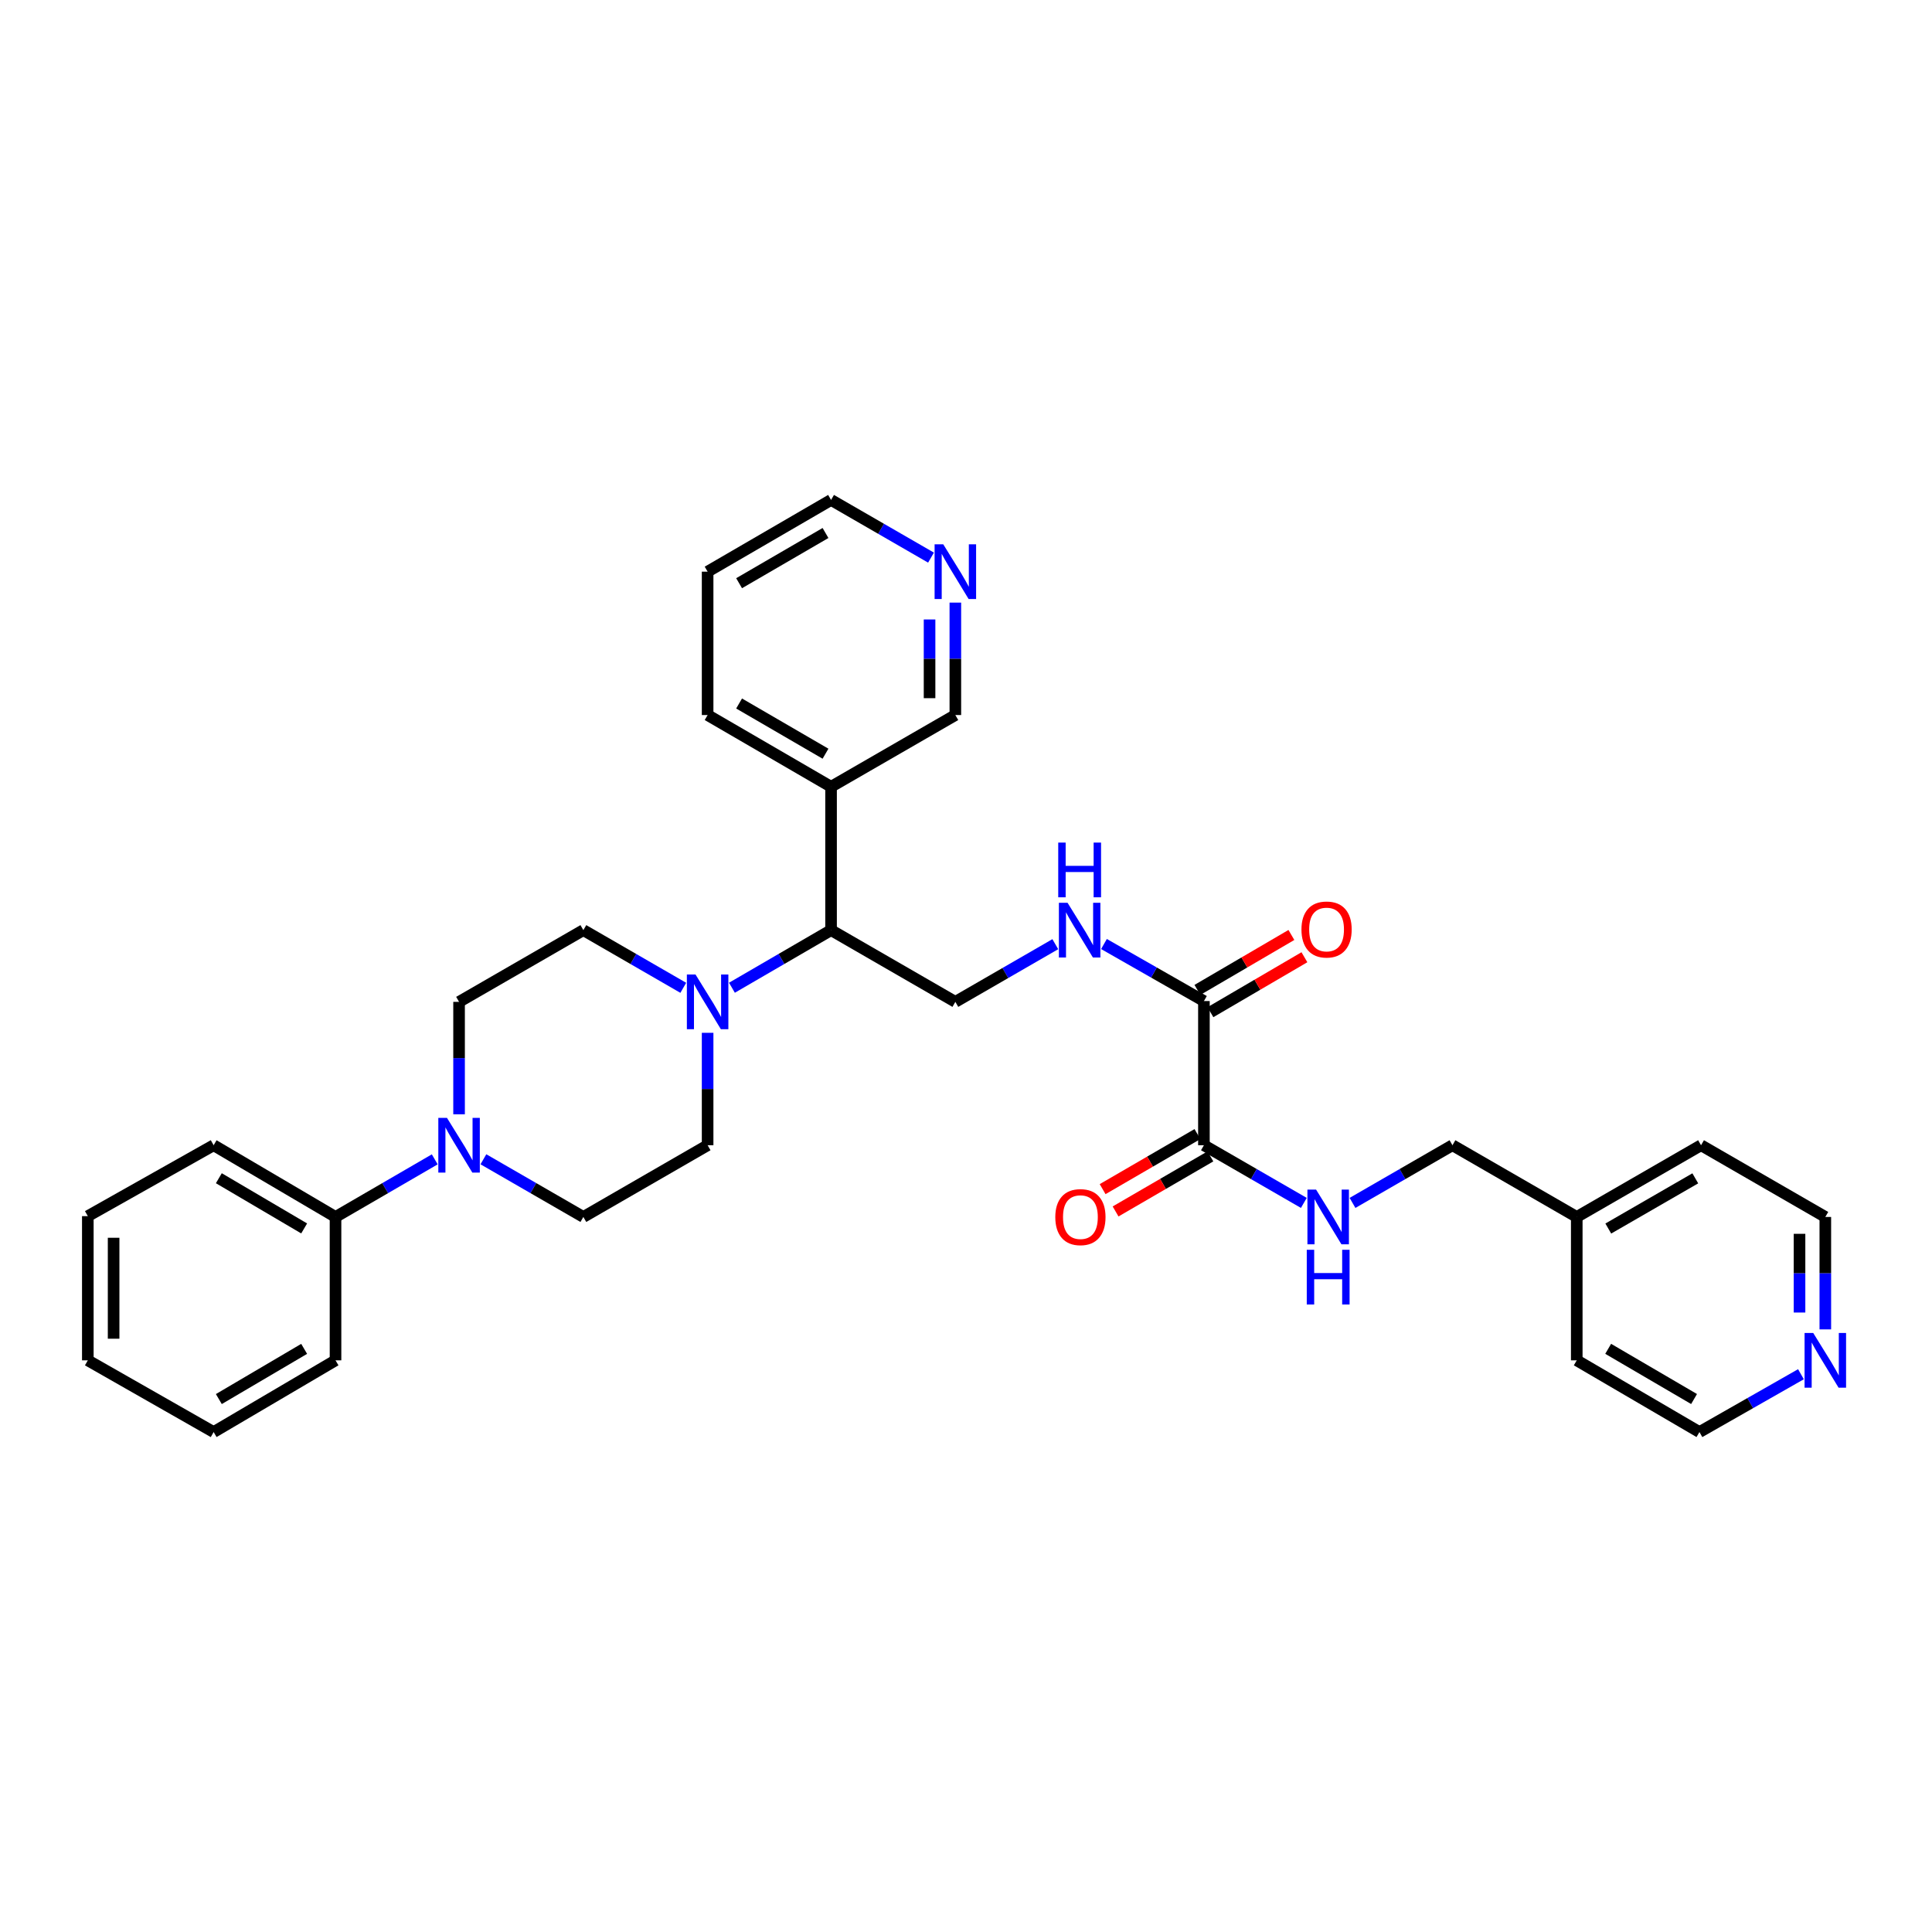 <?xml version='1.0' encoding='iso-8859-1'?>
<svg version='1.1' baseProfile='full'
              xmlns='http://www.w3.org/2000/svg'
                      xmlns:rdkit='http://www.rdkit.org/xml'
                      xmlns:xlink='http://www.w3.org/1999/xlink'
                  xml:space='preserve'
width='1000px' height='1000px' viewBox='0 0 1000 1000'>
<!-- END OF HEADER -->
<rect style='opacity:1.0;fill:#FFFFFF;stroke:none' width='1000' height='1000' x='0' y='0'> </rect>
<path class='bond-3' d='M 378.849,511.251 L 404.503,496.342' style='fill:none;fill-rule:evenodd;stroke:#0000FF;stroke-width:6px;stroke-linecap:butt;stroke-linejoin:miter;stroke-opacity:1' />
<path class='bond-3' d='M 404.503,496.342 L 430.156,481.434' style='fill:none;fill-rule:evenodd;stroke:#000000;stroke-width:6px;stroke-linecap:butt;stroke-linejoin:miter;stroke-opacity:1' />
<path class='bond-8' d='M 366.262,534.581 L 366.262,563.676' style='fill:none;fill-rule:evenodd;stroke:#0000FF;stroke-width:6px;stroke-linecap:butt;stroke-linejoin:miter;stroke-opacity:1' />
<path class='bond-8' d='M 366.262,563.676 L 366.262,592.771' style='fill:none;fill-rule:evenodd;stroke:#000000;stroke-width:6px;stroke-linecap:butt;stroke-linejoin:miter;stroke-opacity:1' />
<path class='bond-9' d='M 353.665,511.294 L 327.805,496.364' style='fill:none;fill-rule:evenodd;stroke:#0000FF;stroke-width:6px;stroke-linecap:butt;stroke-linejoin:miter;stroke-opacity:1' />
<path class='bond-9' d='M 327.805,496.364 L 301.945,481.434' style='fill:none;fill-rule:evenodd;stroke:#000000;stroke-width:6px;stroke-linecap:butt;stroke-linejoin:miter;stroke-opacity:1' />
<path class='bond-0' d='M 237.613,576.756 L 237.613,547.661' style='fill:none;fill-rule:evenodd;stroke:#0000FF;stroke-width:6px;stroke-linecap:butt;stroke-linejoin:miter;stroke-opacity:1' />
<path class='bond-0' d='M 237.613,547.661 L 237.613,518.566' style='fill:none;fill-rule:evenodd;stroke:#000000;stroke-width:6px;stroke-linecap:butt;stroke-linejoin:miter;stroke-opacity:1' />
<path class='bond-12' d='M 225.024,600.079 L 199.345,614.987' style='fill:none;fill-rule:evenodd;stroke:#0000FF;stroke-width:6px;stroke-linecap:butt;stroke-linejoin:miter;stroke-opacity:1' />
<path class='bond-12' d='M 199.345,614.987 L 173.666,629.895' style='fill:none;fill-rule:evenodd;stroke:#000000;stroke-width:6px;stroke-linecap:butt;stroke-linejoin:miter;stroke-opacity:1' />
<path class='bond-32' d='M 250.209,600.04 L 276.077,614.968' style='fill:none;fill-rule:evenodd;stroke:#0000FF;stroke-width:6px;stroke-linecap:butt;stroke-linejoin:miter;stroke-opacity:1' />
<path class='bond-32' d='M 276.077,614.968 L 301.945,629.895' style='fill:none;fill-rule:evenodd;stroke:#000000;stroke-width:6px;stroke-linecap:butt;stroke-linejoin:miter;stroke-opacity:1' />
<path class='bond-1' d='M 623.145,518.143 L 597.278,503.382' style='fill:none;fill-rule:evenodd;stroke:#000000;stroke-width:6px;stroke-linecap:butt;stroke-linejoin:miter;stroke-opacity:1' />
<path class='bond-1' d='M 597.278,503.382 L 571.412,488.62' style='fill:none;fill-rule:evenodd;stroke:#0000FF;stroke-width:6px;stroke-linecap:butt;stroke-linejoin:miter;stroke-opacity:1' />
<path class='bond-2' d='M 623.145,518.143 L 623.145,592.771' style='fill:none;fill-rule:evenodd;stroke:#000000;stroke-width:6px;stroke-linecap:butt;stroke-linejoin:miter;stroke-opacity:1' />
<path class='bond-14' d='M 626.514,523.906 L 650.838,509.685' style='fill:none;fill-rule:evenodd;stroke:#000000;stroke-width:6px;stroke-linecap:butt;stroke-linejoin:miter;stroke-opacity:1' />
<path class='bond-14' d='M 650.838,509.685 L 675.162,495.464' style='fill:none;fill-rule:evenodd;stroke:#FF0000;stroke-width:6px;stroke-linecap:butt;stroke-linejoin:miter;stroke-opacity:1' />
<path class='bond-14' d='M 619.776,512.38 L 644.1,498.159' style='fill:none;fill-rule:evenodd;stroke:#000000;stroke-width:6px;stroke-linecap:butt;stroke-linejoin:miter;stroke-opacity:1' />
<path class='bond-14' d='M 644.1,498.159 L 668.424,483.938' style='fill:none;fill-rule:evenodd;stroke:#FF0000;stroke-width:6px;stroke-linecap:butt;stroke-linejoin:miter;stroke-opacity:1' />
<path class='bond-6' d='M 623.145,592.771 L 649.005,607.698' style='fill:none;fill-rule:evenodd;stroke:#000000;stroke-width:6px;stroke-linecap:butt;stroke-linejoin:miter;stroke-opacity:1' />
<path class='bond-6' d='M 649.005,607.698 L 674.866,622.625' style='fill:none;fill-rule:evenodd;stroke:#0000FF;stroke-width:6px;stroke-linecap:butt;stroke-linejoin:miter;stroke-opacity:1' />
<path class='bond-13' d='M 619.792,586.998 L 595.254,601.249' style='fill:none;fill-rule:evenodd;stroke:#000000;stroke-width:6px;stroke-linecap:butt;stroke-linejoin:miter;stroke-opacity:1' />
<path class='bond-13' d='M 595.254,601.249 L 570.716,615.499' style='fill:none;fill-rule:evenodd;stroke:#FF0000;stroke-width:6px;stroke-linecap:butt;stroke-linejoin:miter;stroke-opacity:1' />
<path class='bond-13' d='M 626.498,598.544 L 601.96,612.794' style='fill:none;fill-rule:evenodd;stroke:#000000;stroke-width:6px;stroke-linecap:butt;stroke-linejoin:miter;stroke-opacity:1' />
<path class='bond-13' d='M 601.96,612.794 L 577.422,627.045' style='fill:none;fill-rule:evenodd;stroke:#FF0000;stroke-width:6px;stroke-linecap:butt;stroke-linejoin:miter;stroke-opacity:1' />
<path class='bond-5' d='M 430.156,481.434 L 494.488,518.566' style='fill:none;fill-rule:evenodd;stroke:#000000;stroke-width:6px;stroke-linecap:butt;stroke-linejoin:miter;stroke-opacity:1' />
<path class='bond-7' d='M 430.156,481.434 L 430.156,407.229' style='fill:none;fill-rule:evenodd;stroke:#000000;stroke-width:6px;stroke-linecap:butt;stroke-linejoin:miter;stroke-opacity:1' />
<path class='bond-4' d='M 546.223,488.705 L 520.356,503.635' style='fill:none;fill-rule:evenodd;stroke:#0000FF;stroke-width:6px;stroke-linecap:butt;stroke-linejoin:miter;stroke-opacity:1' />
<path class='bond-4' d='M 520.356,503.635 L 494.488,518.566' style='fill:none;fill-rule:evenodd;stroke:#000000;stroke-width:6px;stroke-linecap:butt;stroke-linejoin:miter;stroke-opacity:1' />
<path class='bond-17' d='M 700.059,622.626 L 725.927,607.698' style='fill:none;fill-rule:evenodd;stroke:#0000FF;stroke-width:6px;stroke-linecap:butt;stroke-linejoin:miter;stroke-opacity:1' />
<path class='bond-17' d='M 725.927,607.698 L 751.794,592.771' style='fill:none;fill-rule:evenodd;stroke:#000000;stroke-width:6px;stroke-linecap:butt;stroke-linejoin:miter;stroke-opacity:1' />
<path class='bond-18' d='M 430.156,407.229 L 494.488,370.105' style='fill:none;fill-rule:evenodd;stroke:#000000;stroke-width:6px;stroke-linecap:butt;stroke-linejoin:miter;stroke-opacity:1' />
<path class='bond-20' d='M 430.156,407.229 L 366.262,370.105' style='fill:none;fill-rule:evenodd;stroke:#000000;stroke-width:6px;stroke-linecap:butt;stroke-linejoin:miter;stroke-opacity:1' />
<path class='bond-20' d='M 427.28,390.116 L 382.554,364.129' style='fill:none;fill-rule:evenodd;stroke:#000000;stroke-width:6px;stroke-linecap:butt;stroke-linejoin:miter;stroke-opacity:1' />
<path class='bond-11' d='M 366.262,592.771 L 301.945,629.895' style='fill:none;fill-rule:evenodd;stroke:#000000;stroke-width:6px;stroke-linecap:butt;stroke-linejoin:miter;stroke-opacity:1' />
<path class='bond-10' d='M 301.945,481.434 L 237.613,518.566' style='fill:none;fill-rule:evenodd;stroke:#000000;stroke-width:6px;stroke-linecap:butt;stroke-linejoin:miter;stroke-opacity:1' />
<path class='bond-24' d='M 173.666,629.895 L 110.58,592.771' style='fill:none;fill-rule:evenodd;stroke:#000000;stroke-width:6px;stroke-linecap:butt;stroke-linejoin:miter;stroke-opacity:1' />
<path class='bond-24' d='M 157.432,635.834 L 113.272,609.846' style='fill:none;fill-rule:evenodd;stroke:#000000;stroke-width:6px;stroke-linecap:butt;stroke-linejoin:miter;stroke-opacity:1' />
<path class='bond-25' d='M 173.666,629.895 L 173.666,704.108' style='fill:none;fill-rule:evenodd;stroke:#000000;stroke-width:6px;stroke-linecap:butt;stroke-linejoin:miter;stroke-opacity:1' />
<path class='bond-15' d='M 494.488,311.908 L 494.488,341.006' style='fill:none;fill-rule:evenodd;stroke:#0000FF;stroke-width:6px;stroke-linecap:butt;stroke-linejoin:miter;stroke-opacity:1' />
<path class='bond-15' d='M 494.488,341.006 L 494.488,370.105' style='fill:none;fill-rule:evenodd;stroke:#000000;stroke-width:6px;stroke-linecap:butt;stroke-linejoin:miter;stroke-opacity:1' />
<path class='bond-15' d='M 481.137,320.637 L 481.137,341.006' style='fill:none;fill-rule:evenodd;stroke:#0000FF;stroke-width:6px;stroke-linecap:butt;stroke-linejoin:miter;stroke-opacity:1' />
<path class='bond-15' d='M 481.137,341.006 L 481.137,361.375' style='fill:none;fill-rule:evenodd;stroke:#000000;stroke-width:6px;stroke-linecap:butt;stroke-linejoin:miter;stroke-opacity:1' />
<path class='bond-33' d='M 481.891,288.623 L 456.024,273.695' style='fill:none;fill-rule:evenodd;stroke:#0000FF;stroke-width:6px;stroke-linecap:butt;stroke-linejoin:miter;stroke-opacity:1' />
<path class='bond-33' d='M 456.024,273.695 L 430.156,258.768' style='fill:none;fill-rule:evenodd;stroke:#000000;stroke-width:6px;stroke-linecap:butt;stroke-linejoin:miter;stroke-opacity:1' />
<path class='bond-16' d='M 944.783,688.092 L 944.783,658.994' style='fill:none;fill-rule:evenodd;stroke:#0000FF;stroke-width:6px;stroke-linecap:butt;stroke-linejoin:miter;stroke-opacity:1' />
<path class='bond-16' d='M 944.783,658.994 L 944.783,629.895' style='fill:none;fill-rule:evenodd;stroke:#000000;stroke-width:6px;stroke-linecap:butt;stroke-linejoin:miter;stroke-opacity:1' />
<path class='bond-16' d='M 931.431,679.363 L 931.431,658.994' style='fill:none;fill-rule:evenodd;stroke:#0000FF;stroke-width:6px;stroke-linecap:butt;stroke-linejoin:miter;stroke-opacity:1' />
<path class='bond-16' d='M 931.431,658.994 L 931.431,638.625' style='fill:none;fill-rule:evenodd;stroke:#000000;stroke-width:6px;stroke-linecap:butt;stroke-linejoin:miter;stroke-opacity:1' />
<path class='bond-35' d='M 932.168,711.295 L 905.898,726.264' style='fill:none;fill-rule:evenodd;stroke:#0000FF;stroke-width:6px;stroke-linecap:butt;stroke-linejoin:miter;stroke-opacity:1' />
<path class='bond-35' d='M 905.898,726.264 L 879.628,741.232' style='fill:none;fill-rule:evenodd;stroke:#000000;stroke-width:6px;stroke-linecap:butt;stroke-linejoin:miter;stroke-opacity:1' />
<path class='bond-19' d='M 751.794,592.771 L 816.126,629.895' style='fill:none;fill-rule:evenodd;stroke:#000000;stroke-width:6px;stroke-linecap:butt;stroke-linejoin:miter;stroke-opacity:1' />
<path class='bond-26' d='M 816.126,629.895 L 816.126,704.108' style='fill:none;fill-rule:evenodd;stroke:#000000;stroke-width:6px;stroke-linecap:butt;stroke-linejoin:miter;stroke-opacity:1' />
<path class='bond-27' d='M 816.126,629.895 L 880.458,592.771' style='fill:none;fill-rule:evenodd;stroke:#000000;stroke-width:6px;stroke-linecap:butt;stroke-linejoin:miter;stroke-opacity:1' />
<path class='bond-27' d='M 832.449,635.891 L 877.482,609.904' style='fill:none;fill-rule:evenodd;stroke:#000000;stroke-width:6px;stroke-linecap:butt;stroke-linejoin:miter;stroke-opacity:1' />
<path class='bond-28' d='M 366.262,370.105 L 366.262,295.892' style='fill:none;fill-rule:evenodd;stroke:#000000;stroke-width:6px;stroke-linecap:butt;stroke-linejoin:miter;stroke-opacity:1' />
<path class='bond-21' d='M 879.628,741.232 L 816.126,704.108' style='fill:none;fill-rule:evenodd;stroke:#000000;stroke-width:6px;stroke-linecap:butt;stroke-linejoin:miter;stroke-opacity:1' />
<path class='bond-21' d='M 876.841,724.137 L 832.39,698.15' style='fill:none;fill-rule:evenodd;stroke:#000000;stroke-width:6px;stroke-linecap:butt;stroke-linejoin:miter;stroke-opacity:1' />
<path class='bond-22' d='M 944.783,629.895 L 880.458,592.771' style='fill:none;fill-rule:evenodd;stroke:#000000;stroke-width:6px;stroke-linecap:butt;stroke-linejoin:miter;stroke-opacity:1' />
<path class='bond-23' d='M 430.156,258.768 L 366.262,295.892' style='fill:none;fill-rule:evenodd;stroke:#000000;stroke-width:6px;stroke-linecap:butt;stroke-linejoin:miter;stroke-opacity:1' />
<path class='bond-23' d='M 427.28,275.881 L 382.554,301.868' style='fill:none;fill-rule:evenodd;stroke:#000000;stroke-width:6px;stroke-linecap:butt;stroke-linejoin:miter;stroke-opacity:1' />
<path class='bond-30' d='M 110.58,592.771 L 45.455,629.473' style='fill:none;fill-rule:evenodd;stroke:#000000;stroke-width:6px;stroke-linecap:butt;stroke-linejoin:miter;stroke-opacity:1' />
<path class='bond-29' d='M 173.666,704.108 L 110.58,741.232' style='fill:none;fill-rule:evenodd;stroke:#000000;stroke-width:6px;stroke-linecap:butt;stroke-linejoin:miter;stroke-opacity:1' />
<path class='bond-29' d='M 157.432,698.169 L 113.272,724.157' style='fill:none;fill-rule:evenodd;stroke:#000000;stroke-width:6px;stroke-linecap:butt;stroke-linejoin:miter;stroke-opacity:1' />
<path class='bond-31' d='M 110.58,741.232 L 45.455,704.108' style='fill:none;fill-rule:evenodd;stroke:#000000;stroke-width:6px;stroke-linecap:butt;stroke-linejoin:miter;stroke-opacity:1' />
<path class='bond-34' d='M 45.455,629.473 L 45.455,704.108' style='fill:none;fill-rule:evenodd;stroke:#000000;stroke-width:6px;stroke-linecap:butt;stroke-linejoin:miter;stroke-opacity:1' />
<path class='bond-34' d='M 58.806,640.668 L 58.806,692.912' style='fill:none;fill-rule:evenodd;stroke:#000000;stroke-width:6px;stroke-linecap:butt;stroke-linejoin:miter;stroke-opacity:1' />
<path  class='atom-0' d='M 360.002 504.406
L 369.282 519.406
Q 370.202 520.886, 371.682 523.566
Q 373.162 526.246, 373.242 526.406
L 373.242 504.406
L 377.002 504.406
L 377.002 532.726
L 373.122 532.726
L 363.162 516.326
Q 362.002 514.406, 360.762 512.206
Q 359.562 510.006, 359.202 509.326
L 359.202 532.726
L 355.522 532.726
L 355.522 504.406
L 360.002 504.406
' fill='#0000FF'/>
<path  class='atom-1' d='M 231.353 578.611
L 240.633 593.611
Q 241.553 595.091, 243.033 597.771
Q 244.513 600.451, 244.593 600.611
L 244.593 578.611
L 248.353 578.611
L 248.353 606.931
L 244.473 606.931
L 234.513 590.531
Q 233.353 588.611, 232.113 586.411
Q 230.913 584.211, 230.553 583.531
L 230.553 606.931
L 226.873 606.931
L 226.873 578.611
L 231.353 578.611
' fill='#0000FF'/>
<path  class='atom-5' d='M 552.56 467.274
L 561.84 482.274
Q 562.76 483.754, 564.24 486.434
Q 565.72 489.114, 565.8 489.274
L 565.8 467.274
L 569.56 467.274
L 569.56 495.594
L 565.68 495.594
L 555.72 479.194
Q 554.56 477.274, 553.32 475.074
Q 552.12 472.874, 551.76 472.194
L 551.76 495.594
L 548.08 495.594
L 548.08 467.274
L 552.56 467.274
' fill='#0000FF'/>
<path  class='atom-5' d='M 547.74 436.122
L 551.58 436.122
L 551.58 448.162
L 566.06 448.162
L 566.06 436.122
L 569.9 436.122
L 569.9 464.442
L 566.06 464.442
L 566.06 451.362
L 551.58 451.362
L 551.58 464.442
L 547.74 464.442
L 547.74 436.122
' fill='#0000FF'/>
<path  class='atom-7' d='M 681.202 615.735
L 690.482 630.735
Q 691.402 632.215, 692.882 634.895
Q 694.362 637.575, 694.442 637.735
L 694.442 615.735
L 698.202 615.735
L 698.202 644.055
L 694.322 644.055
L 684.362 627.655
Q 683.202 625.735, 681.962 623.535
Q 680.762 621.335, 680.402 620.655
L 680.402 644.055
L 676.722 644.055
L 676.722 615.735
L 681.202 615.735
' fill='#0000FF'/>
<path  class='atom-7' d='M 676.382 646.887
L 680.222 646.887
L 680.222 658.927
L 694.702 658.927
L 694.702 646.887
L 698.542 646.887
L 698.542 675.207
L 694.702 675.207
L 694.702 662.127
L 680.222 662.127
L 680.222 675.207
L 676.382 675.207
L 676.382 646.887
' fill='#0000FF'/>
<path  class='atom-14' d='M 546.221 629.975
Q 546.221 623.175, 549.581 619.375
Q 552.941 615.575, 559.221 615.575
Q 565.501 615.575, 568.861 619.375
Q 572.221 623.175, 572.221 629.975
Q 572.221 636.855, 568.821 640.775
Q 565.421 644.655, 559.221 644.655
Q 552.981 644.655, 549.581 640.775
Q 546.221 636.895, 546.221 629.975
M 559.221 641.455
Q 563.541 641.455, 565.861 638.575
Q 568.221 635.655, 568.221 629.975
Q 568.221 624.415, 565.861 621.615
Q 563.541 618.775, 559.221 618.775
Q 554.901 618.775, 552.541 621.575
Q 550.221 624.375, 550.221 629.975
Q 550.221 635.695, 552.541 638.575
Q 554.901 641.455, 559.221 641.455
' fill='#FF0000'/>
<path  class='atom-15' d='M 673.631 481.106
Q 673.631 474.306, 676.991 470.506
Q 680.351 466.706, 686.631 466.706
Q 692.911 466.706, 696.271 470.506
Q 699.631 474.306, 699.631 481.106
Q 699.631 487.986, 696.231 491.906
Q 692.831 495.786, 686.631 495.786
Q 680.391 495.786, 676.991 491.906
Q 673.631 488.026, 673.631 481.106
M 686.631 492.586
Q 690.951 492.586, 693.271 489.706
Q 695.631 486.786, 695.631 481.106
Q 695.631 475.546, 693.271 472.746
Q 690.951 469.906, 686.631 469.906
Q 682.311 469.906, 679.951 472.706
Q 677.631 475.506, 677.631 481.106
Q 677.631 486.826, 679.951 489.706
Q 682.311 492.586, 686.631 492.586
' fill='#FF0000'/>
<path  class='atom-16' d='M 488.228 281.732
L 497.508 296.732
Q 498.428 298.212, 499.908 300.892
Q 501.388 303.572, 501.468 303.732
L 501.468 281.732
L 505.228 281.732
L 505.228 310.052
L 501.348 310.052
L 491.388 293.652
Q 490.228 291.732, 488.988 289.532
Q 487.788 287.332, 487.428 286.652
L 487.428 310.052
L 483.748 310.052
L 483.748 281.732
L 488.228 281.732
' fill='#0000FF'/>
<path  class='atom-17' d='M 938.523 689.948
L 947.803 704.948
Q 948.723 706.428, 950.203 709.108
Q 951.683 711.788, 951.763 711.948
L 951.763 689.948
L 955.523 689.948
L 955.523 718.268
L 951.643 718.268
L 941.683 701.868
Q 940.523 699.948, 939.283 697.748
Q 938.083 695.548, 937.723 694.868
L 937.723 718.268
L 934.043 718.268
L 934.043 689.948
L 938.523 689.948
' fill='#0000FF'/>
</svg>
